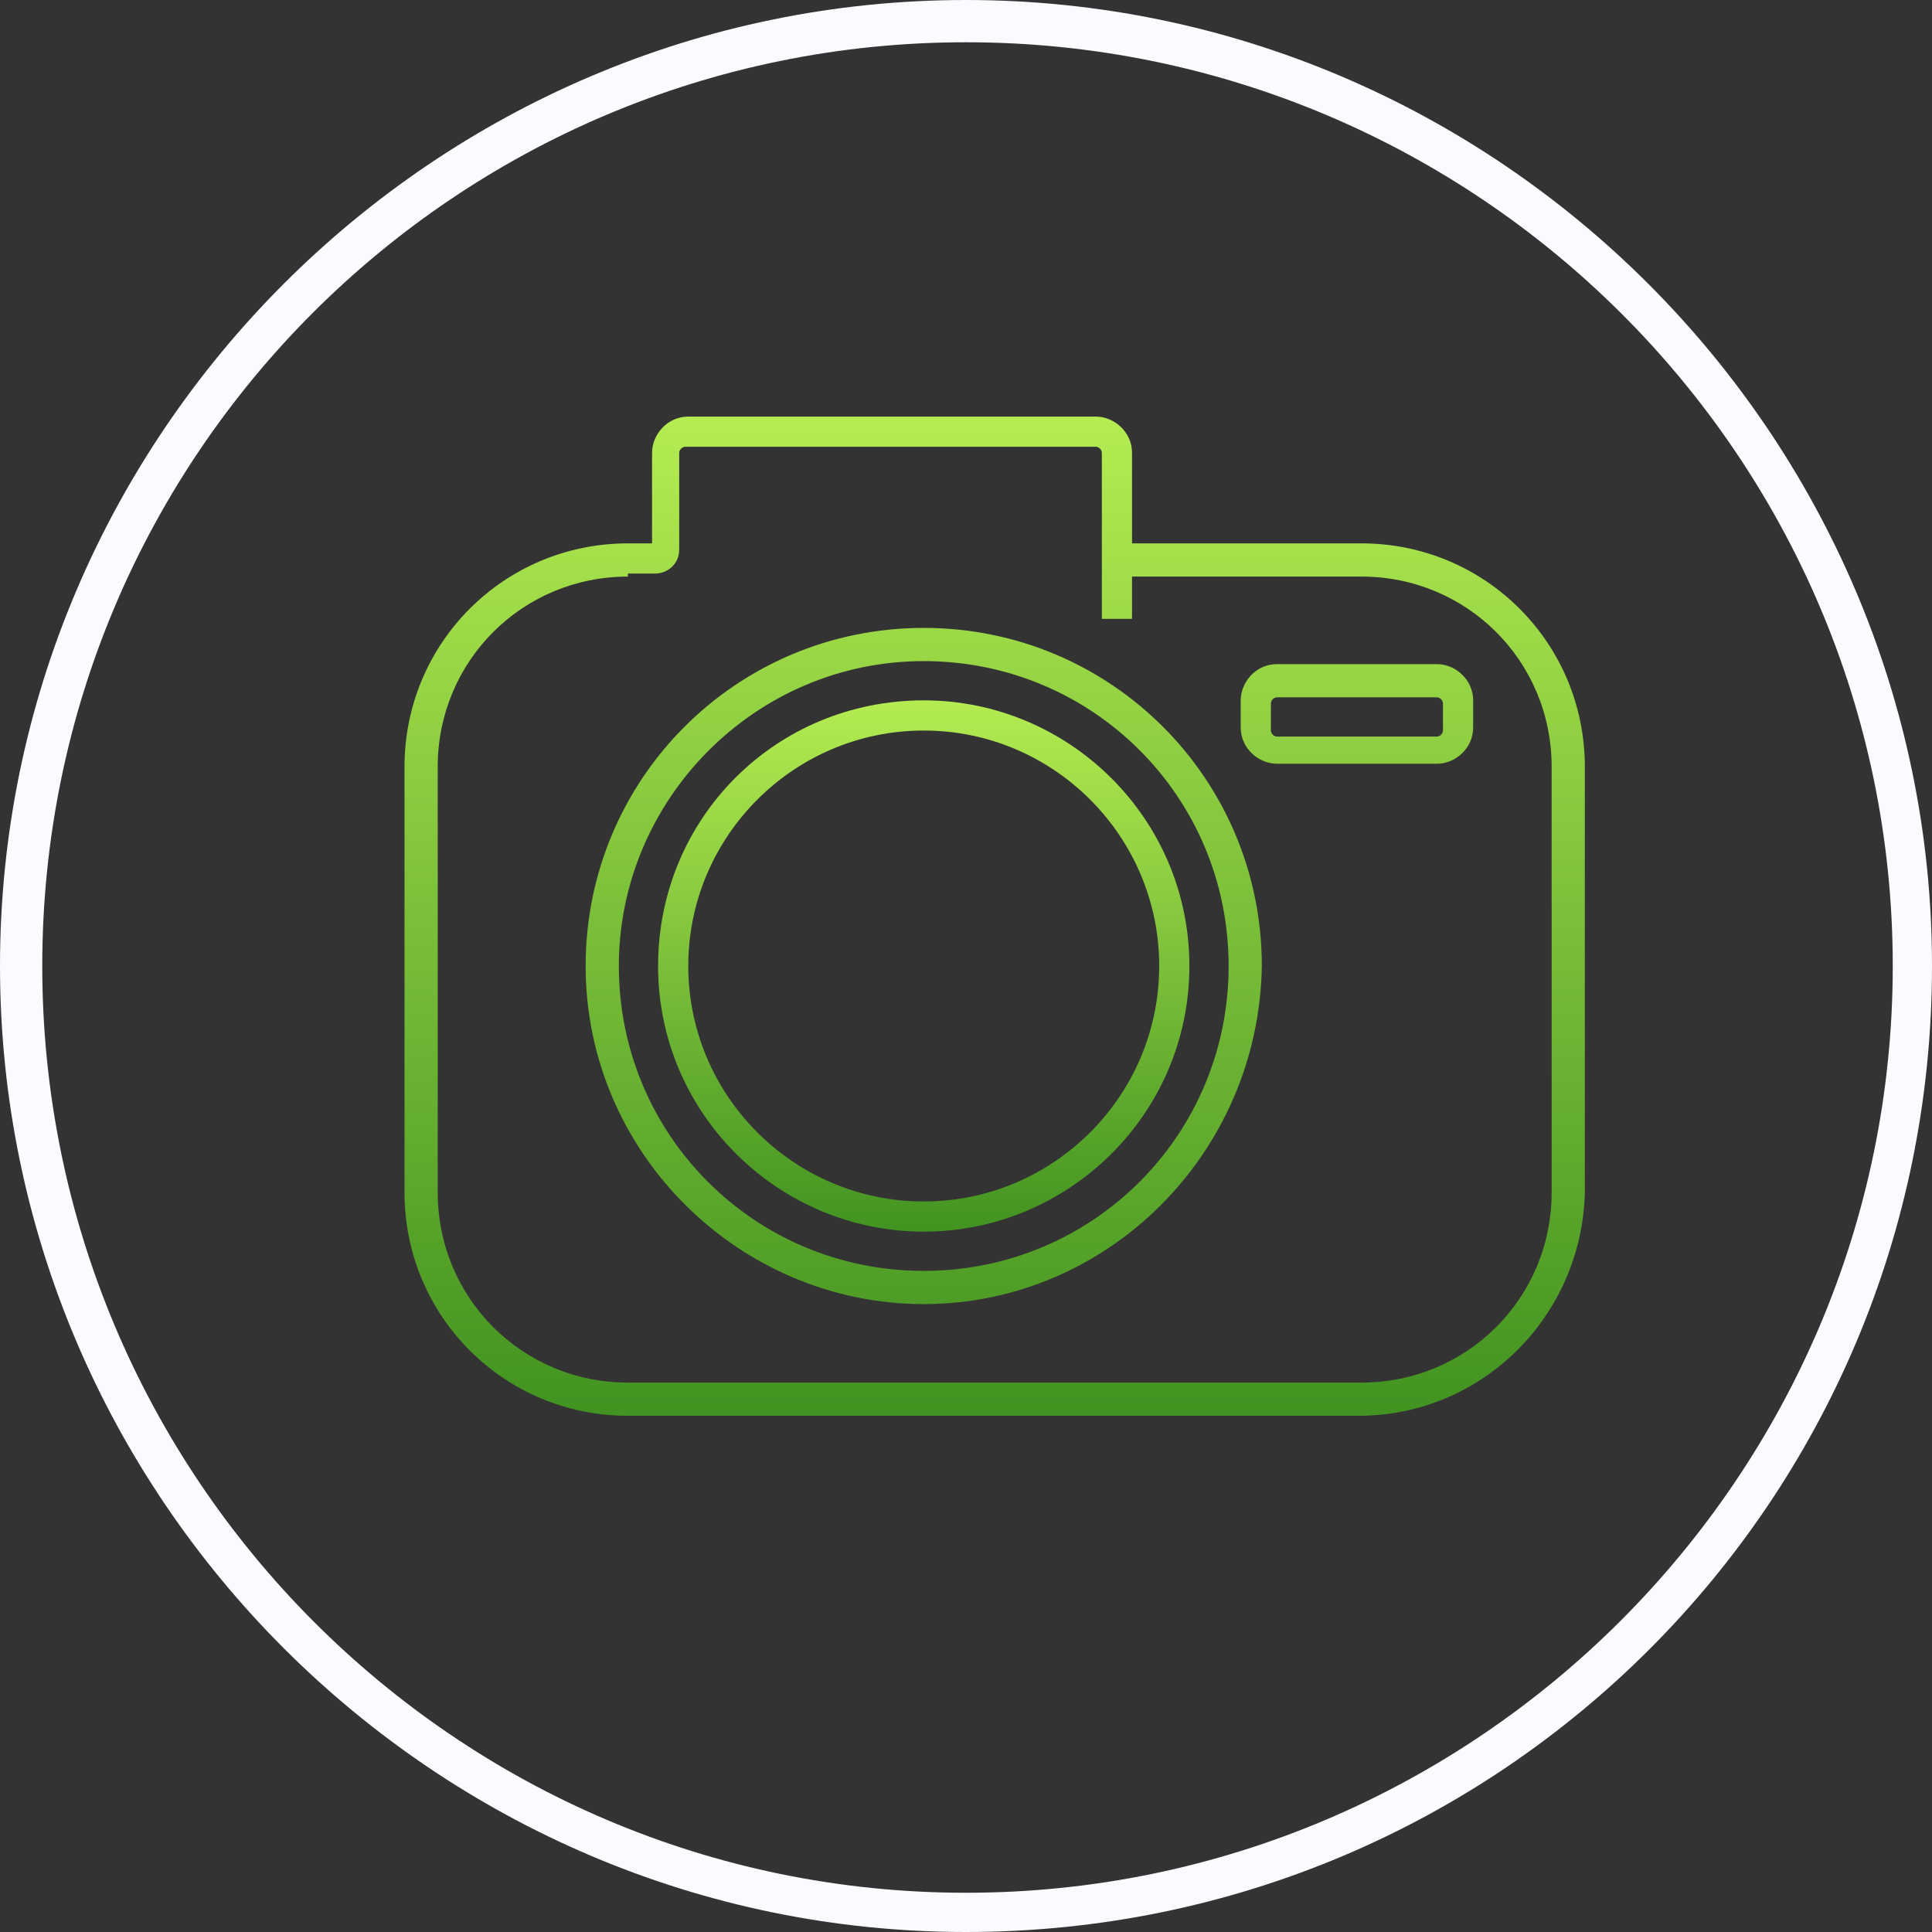 <?xml version="1.0" encoding="UTF-8"?>
<svg width="128px" height="128px" viewBox="0 0 128 128" version="1.1" xmlns="http://www.w3.org/2000/svg" xmlns:xlink="http://www.w3.org/1999/xlink">
    <rect x="0" y="0" width="128" height="128" fill="#333333" stroke="none"/>
    <!-- Generator: Sketch 64 (93537) - https://sketch.com -->
    <title>icon/camera</title>
    <desc>Created with Sketch.</desc>
    <defs>
        <linearGradient x1="50%" y1="0%" x2="50%" y2="100%" id="linearGradient-1">
            <stop stop-color="#B4EC51" offset="0%"></stop>
            <stop stop-color="#429321" offset="100%"></stop>
        </linearGradient>
        <linearGradient x1="50%" y1="0%" x2="50%" y2="100%" id="linearGradient-2">
            <stop stop-color="#B4EC51" offset="0%"></stop>
            <stop stop-color="#429321" offset="100%"></stop>
        </linearGradient>
    </defs>
    <g id="Transporter-knopfdruck" stroke="none" stroke-width="1" fill="none" fill-rule="evenodd">
        <g id="icon/camera" fill-rule="nonzero">
            <path d="M90,93.8 L41.6,93.8 C33.4,93.8 26.8,87.2 26.8,79 L26.8,50.8 C26.8,42.6 33.4,36 41.6,36 L43.2,36 L43.2,30 C43.2,28.8 44.2,27.6 45.6,27.6 L72.6,27.6 C73.8,27.6 75,28.6 75,30 L75,36 L90.2,36 C98.4,36 105,42.6 105,50.8 L105,79 C104.8,87.2 98.2,93.8 90,93.8 Z M41.6,38.2 C34.6,38.2 29,43.8 29,50.8 L29,79 C29,86 34.6,91.6 41.6,91.6 L90.2,91.6 C97.2,91.6 102.8,86 102.8,79 L102.8,50.8 C102.8,43.8 97.2,38.2 90.2,38.2 L75,38.2 L75,41 L73,41 L73,30 C73,29.8 72.8,29.6 72.6,29.6 L45.4,29.6 C45.2,29.6 45,29.8 45,30 L45,36.4 C45,37.4 44.2,38 43.4,38 L41.6,38 L41.6,38.2 Z M61.2,86.4 C49,86.4 38.8,76.4 38.8,64 C38.8,51.6 48.8,41.6 61.2,41.6 C73.6,41.6 83.6,51.6 83.6,64 C83.4,76.4 73.4,86.4 61.2,86.4 Z M61.2,43.8 C50,43.8 41,53 41,64 C41,75.2 50,84.2 61.2,84.2 C72.4,84.2 81.4,75.2 81.4,64 C81.4,52.8 72.4,43.8 61.2,43.8 Z M95.2,50.6 L84.6,50.6 C83.4,50.6 82.2,49.6 82.2,48.2 L82.2,46.4 C82.2,45.2 83.2,44 84.6,44 L95.2,44 C96.4,44 97.6,45 97.6,46.4 L97.6,48.2 C97.6,49.6 96.4,50.6 95.2,50.6 Z M84.6,46.2 C84.4,46.2 84.2,46.4 84.2,46.6 L84.2,48.4 C84.2,48.6 84.4,48.8 84.6,48.8 L95.2,48.8 C95.4,48.8 95.6,48.6 95.6,48.4 L95.6,46.6 C95.6,46.4 95.4,46.2 95.2,46.2 L84.6,46.2 Z" id="Shape" fill="url(#linearGradient-1)"></path>
            <path d="M61.2,81.6 C51.6,81.6 43.6,73.8 43.6,64 C43.6,54.2 51.4,46.4 61.2,46.4 C70.8,46.4 78.8,54.2 78.8,64 C78.8,73.8 70.8,81.6 61.2,81.6 Z M61.2,48.4 C52.6,48.4 45.6,55.4 45.6,64 C45.6,72.6 52.6,79.6 61.2,79.6 C69.8,79.6 76.8,72.6 76.8,64 C76.8,55.4 69.8,48.4 61.2,48.4 Z" id="Shape" fill="url(#linearGradient-2)"></path>
            <path d="M64,128 C28.8,128 -8.52651283e-14,99.2 -8.52651283e-14,64 C-8.52651283e-14,28.8 28.8,0 64,0 C99.2,0 128,28.8 128,64 C128,99.4 99.4,128 64,128 Z M64,2.8 C30.2,2.8 2.8,30.2 2.8,64 C2.8,97.8 30.2,125.4 64,125.4 C97.8,125.4 125.4,97.8 125.4,64 C125.4,30.2 97.8,2.8 64,2.8 Z" id="Shape" fill="#FAFAFF"></path>
        </g>
    </g>
</svg>